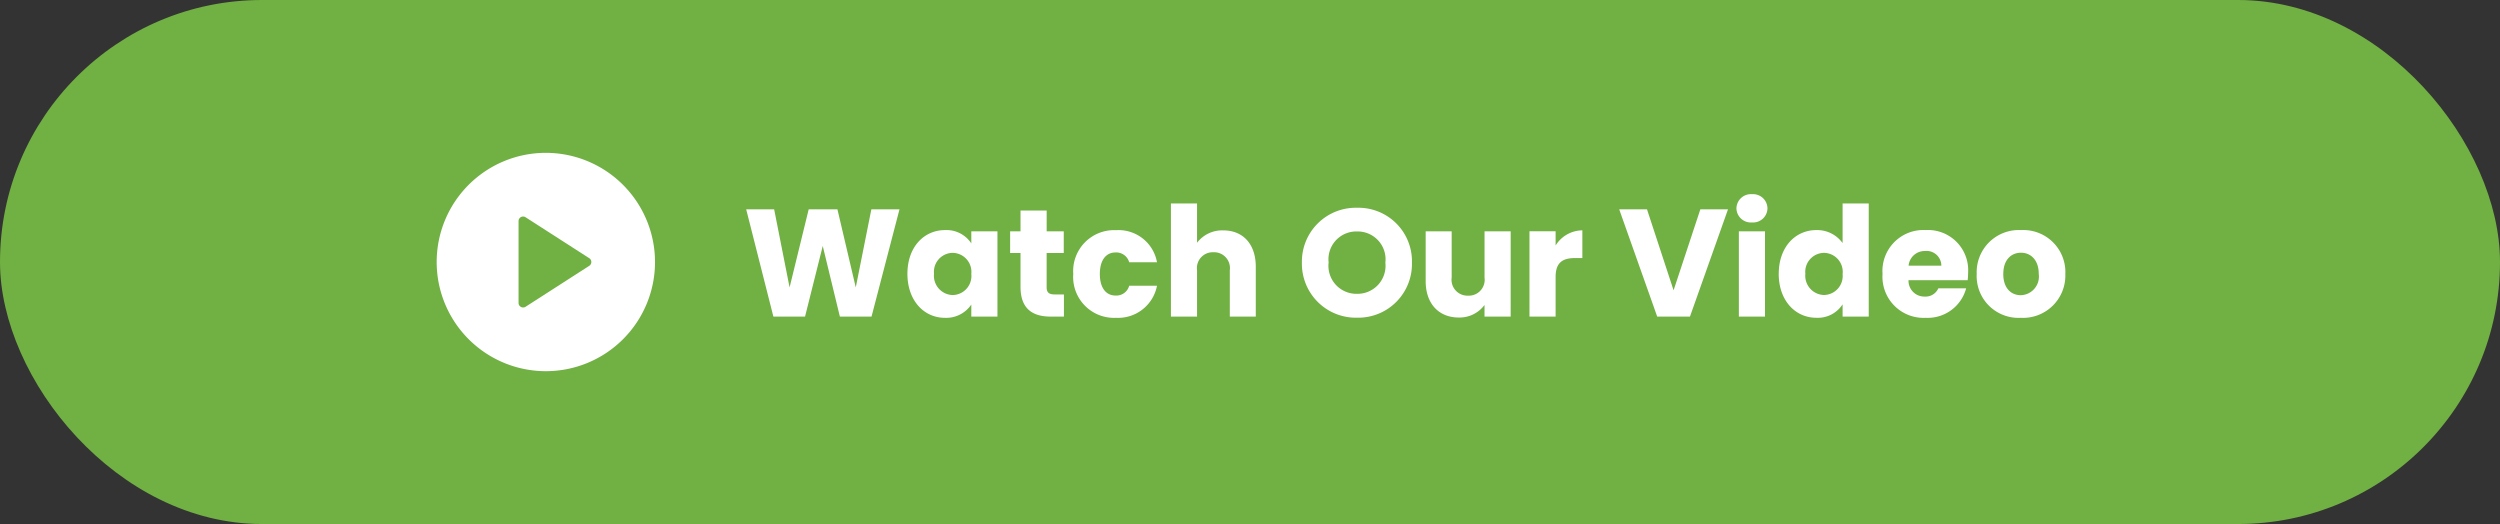 <svg xmlns="http://www.w3.org/2000/svg" width="229" height="48" viewBox="0 0 229 48"><rect x="0" y="0" width="229" height="48" fill="#333333" stroke="none"/><g transform="translate(-47 -222)"><rect width="229" height="48" rx="24" transform="translate(47 222)" fill="#71b043"/><g transform="translate(16)"><g transform="translate(71 236)"><path d="M10,0A10,10,0,1,0,20,10,10.011,10.011,0,0,0,10,0Zm3.975,10.35L8.142,14.1a.417.417,0,0,1-.642-.35V6.25a.417.417,0,0,1,.642-.35l5.833,3.75a.417.417,0,0,1,0,.7Z" fill="#fff"/></g><path d="M2.842,0h2.9L7.364-6.468,8.932,0h2.9l2.562-9.828H11.816L10.388-2.674,8.708-9.828H6.076L4.326-2.674,2.912-9.828H.35ZM15.12-3.92c0,2.464,1.526,4.032,3.43,4.032a2.762,2.762,0,0,0,2.422-1.218V0h2.394V-7.812H20.972v1.106a2.719,2.719,0,0,0-2.408-1.218C16.646-7.924,15.12-6.384,15.12-3.92Zm5.852.014a1.744,1.744,0,0,1-1.708,1.932A1.765,1.765,0,0,1,17.556-3.92a1.739,1.739,0,0,1,1.708-1.918A1.744,1.744,0,0,1,20.972-3.906Zm4.508,1.19C25.48-.686,26.614,0,28.238,0h1.218V-2.03H28.6c-.532,0-.728-.2-.728-.658V-5.824h1.568V-7.812H27.874v-1.9H25.48v1.9h-.952v1.988h.952Zm4.83-1.19A3.745,3.745,0,0,0,34.23.112a3.628,3.628,0,0,0,3.752-2.94H35.434a1.215,1.215,0,0,1-1.246.9c-.854,0-1.442-.672-1.442-1.974s.588-1.974,1.442-1.974a1.234,1.234,0,0,1,1.246.9h2.548a3.579,3.579,0,0,0-3.752-2.94A3.752,3.752,0,0,0,30.31-3.906ZM39.256,0H41.65V-4.242a1.451,1.451,0,0,1,1.5-1.652,1.451,1.451,0,0,1,1.5,1.652V0h2.38V-4.564c0-2.1-1.19-3.332-2.968-3.332A2.881,2.881,0,0,0,41.65-6.762v-3.6H39.256ZM61.334-4.942a4.9,4.9,0,0,0-5.026-5.026,4.933,4.933,0,0,0-5.054,5.026A4.944,4.944,0,0,0,56.308.1,4.921,4.921,0,0,0,61.334-4.942Zm-7.63,0a2.551,2.551,0,0,1,2.6-2.856A2.555,2.555,0,0,1,58.9-4.942a2.569,2.569,0,0,1-2.59,2.856A2.565,2.565,0,0,1,53.7-4.942Zm16.674-2.87H67.984V-3.57a1.454,1.454,0,0,1-1.512,1.652,1.458,1.458,0,0,1-1.5-1.652V-7.812h-2.38v4.564c0,2.086,1.218,3.332,3.024,3.332a2.846,2.846,0,0,0,2.366-1.148V0h2.394Zm4.116,4.186c0-1.344.658-1.736,1.792-1.736h.658V-7.9a2.912,2.912,0,0,0-2.45,1.386v-1.3H72.1V0h2.394ZM85.3-2.408l-2.436-7.42H80.318L83.8,0h3l3.486-9.828H87.752ZM91.28,0h2.394V-7.812H91.28Zm1.2-8.624A1.318,1.318,0,0,0,93.9-9.912a1.32,1.32,0,0,0-1.414-1.3,1.325,1.325,0,0,0-1.428,1.3A1.322,1.322,0,0,0,92.484-8.624Zm2.45,4.7c0,2.464,1.526,4.032,3.444,4.032a2.7,2.7,0,0,0,2.408-1.232V0h2.394V-10.36h-2.394v3.626a2.868,2.868,0,0,0-2.408-1.19C96.46-7.924,94.934-6.384,94.934-3.92Zm5.852.014a1.744,1.744,0,0,1-1.708,1.932A1.765,1.765,0,0,1,97.37-3.92a1.739,1.739,0,0,1,1.708-1.918A1.744,1.744,0,0,1,100.786-3.906Zm7.574-2.1a1.351,1.351,0,0,1,1.47,1.344h-3A1.481,1.481,0,0,1,108.36-6.006ZM112.1-2.59H109.55a1.273,1.273,0,0,1-1.246.756,1.448,1.448,0,0,1-1.484-1.5h5.418a6.05,6.05,0,0,0,.042-.7,3.681,3.681,0,0,0-3.892-3.892,3.752,3.752,0,0,0-3.948,4.018A3.766,3.766,0,0,0,108.388.112,3.651,3.651,0,0,0,112.1-2.59Zm9.086-1.316a3.854,3.854,0,0,0-4.06-4.018,3.861,3.861,0,0,0-4.06,4.018A3.832,3.832,0,0,0,117.1.112,3.876,3.876,0,0,0,121.184-3.906Zm-5.684,0c0-1.33.756-1.946,1.624-1.946.84,0,1.624.616,1.624,1.946A1.71,1.71,0,0,1,117.1-1.96C116.228-1.96,115.5-2.59,115.5-3.906Z" transform="translate(99 251)" fill="#fff"/></g></g></svg>
